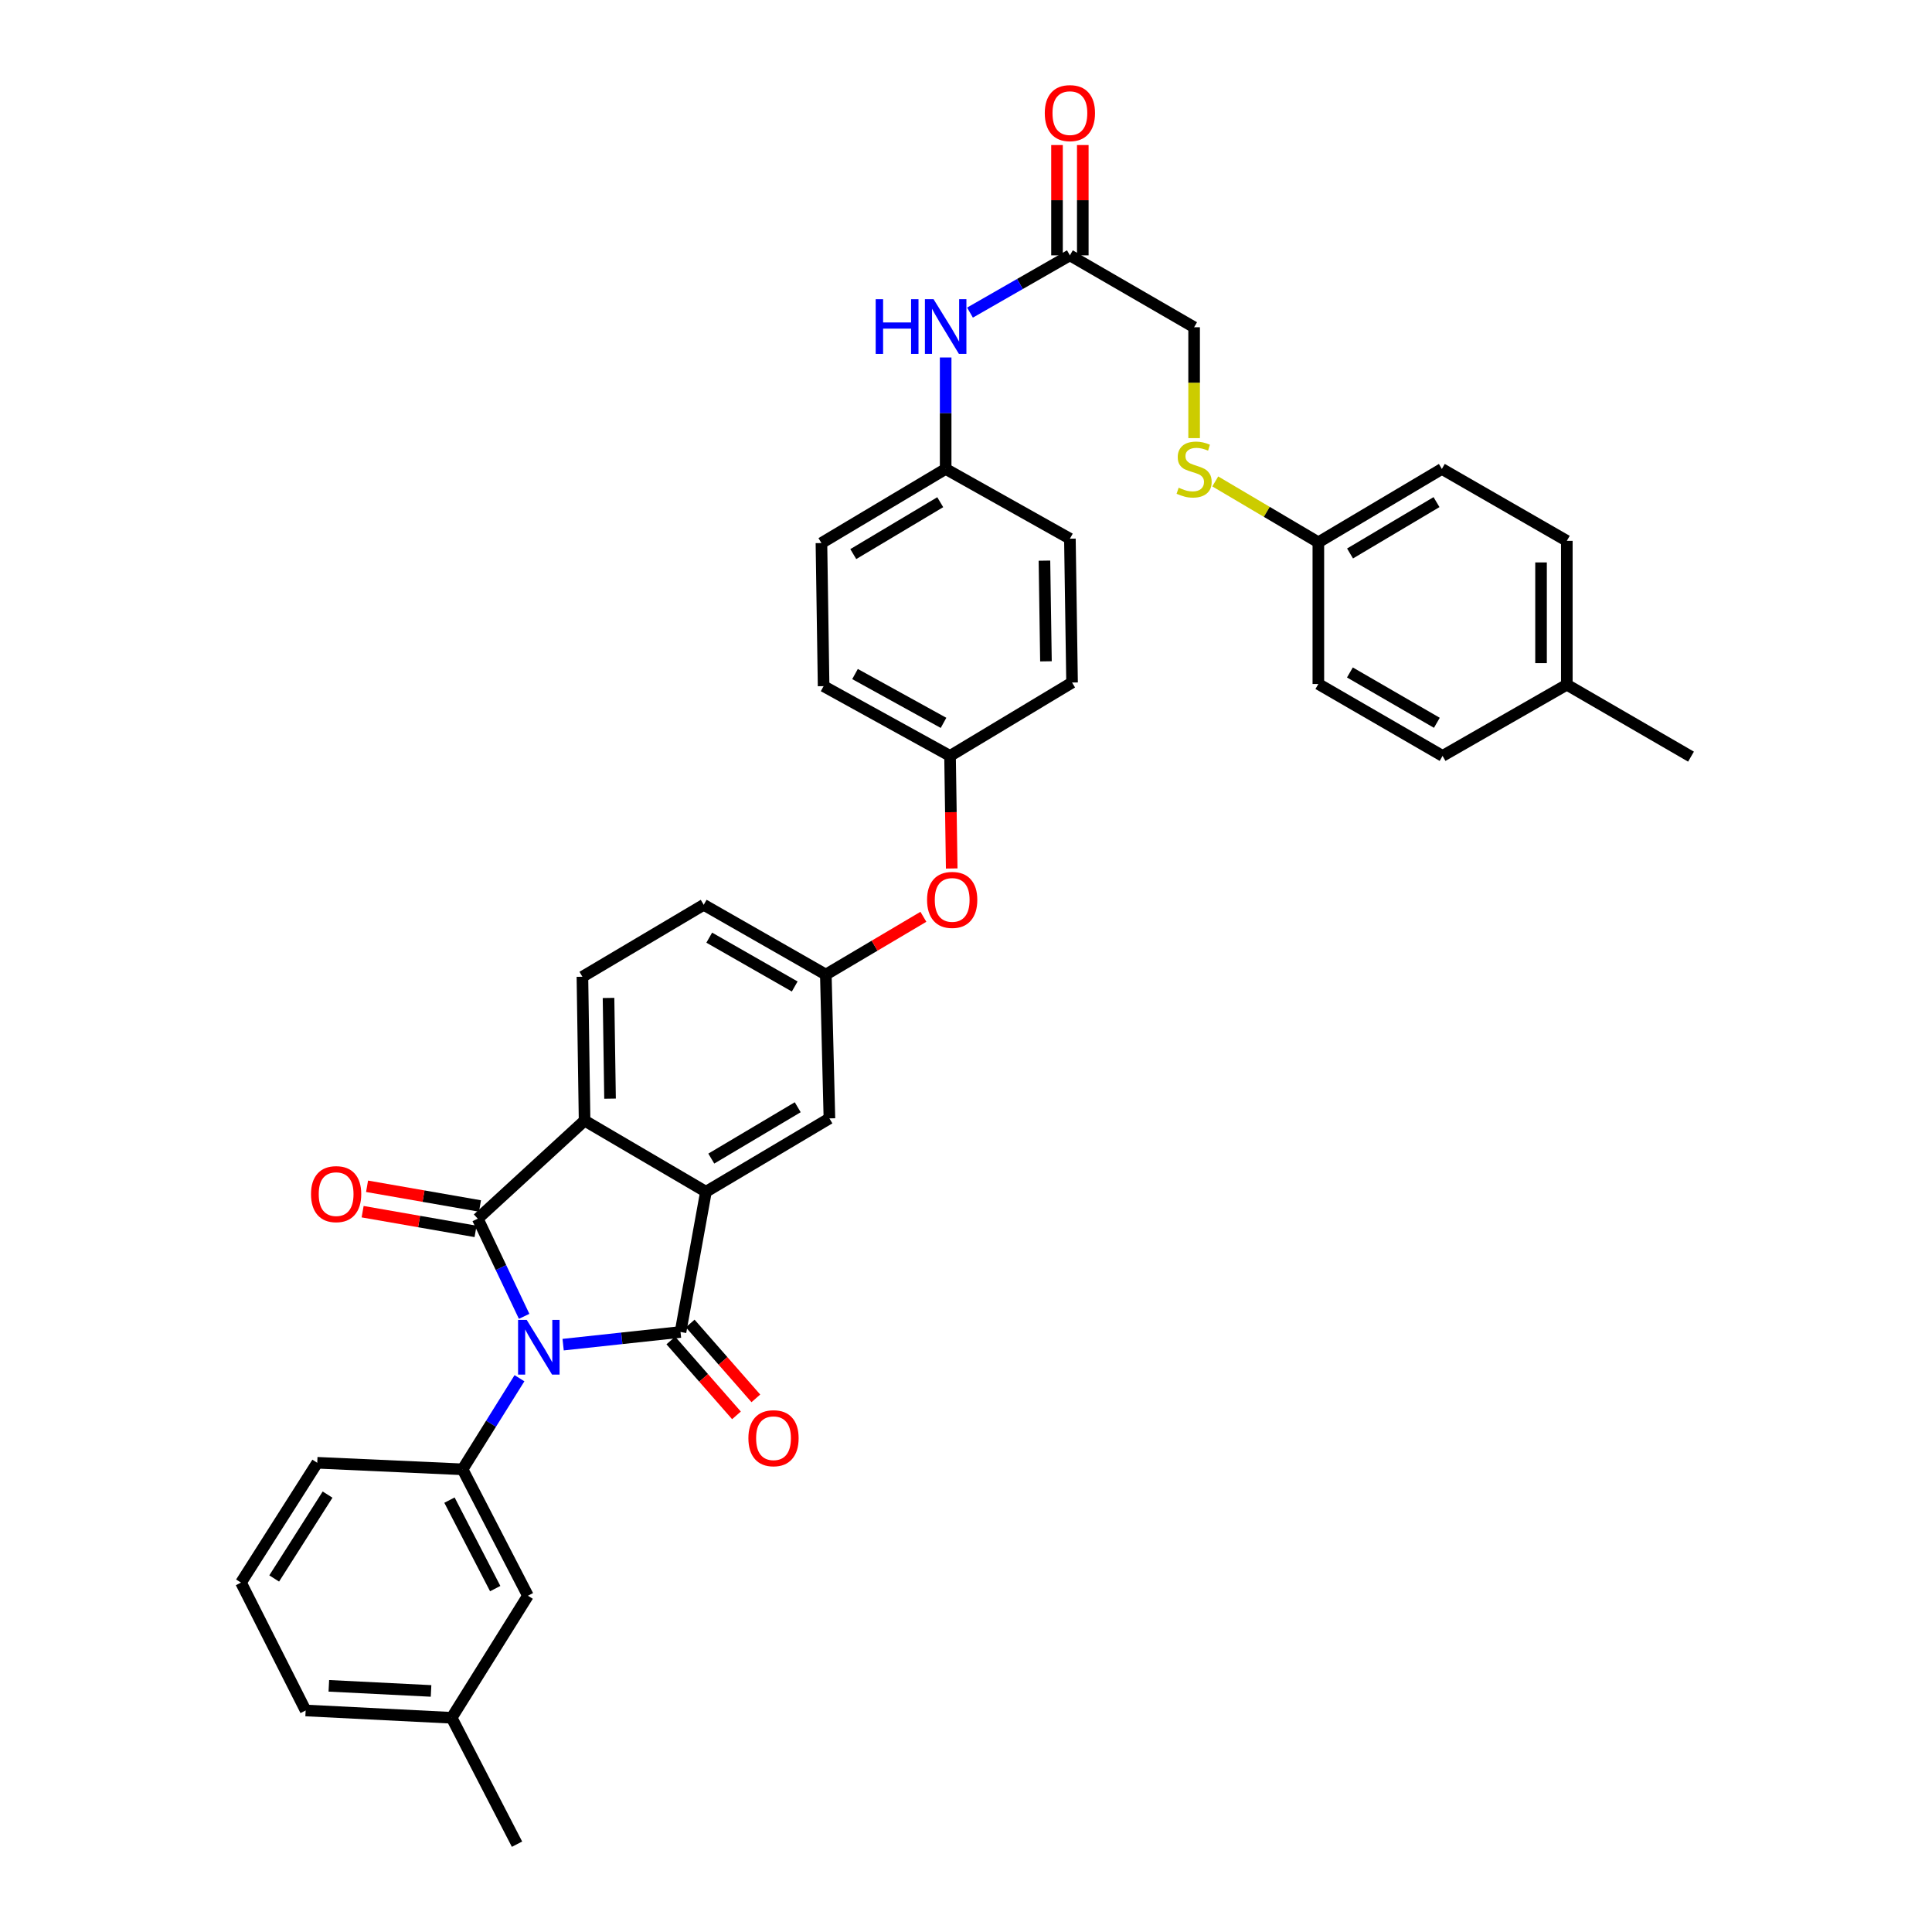 <?xml version='1.0' encoding='iso-8859-1'?>
<svg version='1.1' baseProfile='full'
              xmlns='http://www.w3.org/2000/svg'
                      xmlns:rdkit='http://www.rdkit.org/xml'
                      xmlns:xlink='http://www.w3.org/1999/xlink'
                  xml:space='preserve'
width='1000px' height='1000px' viewBox='0 0 1000 1000'>
<!-- END OF HEADER -->
<rect style='opacity:1.0;fill:#FFFFFF;stroke:none' width='1000' height='1000' x='0' y='0'> </rect>
<path class='bond-0' d='M 291.475,695.987 L 321.854,692.71' style='fill:none;fill-rule:evenodd;stroke:#0000FF;stroke-width:6px;stroke-linecap:butt;stroke-linejoin:miter;stroke-opacity:1' />
<path class='bond-0' d='M 321.854,692.71 L 352.233,689.433' style='fill:none;fill-rule:evenodd;stroke:#000000;stroke-width:6px;stroke-linecap:butt;stroke-linejoin:miter;stroke-opacity:1' />
<path class='bond-1' d='M 271.293,681.342 L 259.292,656.068' style='fill:none;fill-rule:evenodd;stroke:#0000FF;stroke-width:6px;stroke-linecap:butt;stroke-linejoin:miter;stroke-opacity:1' />
<path class='bond-1' d='M 259.292,656.068 L 247.292,630.793' style='fill:none;fill-rule:evenodd;stroke:#000000;stroke-width:6px;stroke-linecap:butt;stroke-linejoin:miter;stroke-opacity:1' />
<path class='bond-4' d='M 268.882,713.366 L 254.154,736.944' style='fill:none;fill-rule:evenodd;stroke:#0000FF;stroke-width:6px;stroke-linecap:butt;stroke-linejoin:miter;stroke-opacity:1' />
<path class='bond-4' d='M 254.154,736.944 L 239.425,760.521' style='fill:none;fill-rule:evenodd;stroke:#000000;stroke-width:6px;stroke-linecap:butt;stroke-linejoin:miter;stroke-opacity:1' />
<path class='bond-2' d='M 352.233,689.433 L 365.394,616.855' style='fill:none;fill-rule:evenodd;stroke:#000000;stroke-width:6px;stroke-linecap:butt;stroke-linejoin:miter;stroke-opacity:1' />
<path class='bond-6' d='M 347.216,693.832 L 364.205,713.211' style='fill:none;fill-rule:evenodd;stroke:#000000;stroke-width:6px;stroke-linecap:butt;stroke-linejoin:miter;stroke-opacity:1' />
<path class='bond-6' d='M 364.205,713.211 L 381.195,732.589' style='fill:none;fill-rule:evenodd;stroke:#FF0000;stroke-width:6px;stroke-linecap:butt;stroke-linejoin:miter;stroke-opacity:1' />
<path class='bond-6' d='M 357.251,685.034 L 374.24,704.413' style='fill:none;fill-rule:evenodd;stroke:#000000;stroke-width:6px;stroke-linecap:butt;stroke-linejoin:miter;stroke-opacity:1' />
<path class='bond-6' d='M 374.24,704.413 L 391.23,723.791' style='fill:none;fill-rule:evenodd;stroke:#FF0000;stroke-width:6px;stroke-linecap:butt;stroke-linejoin:miter;stroke-opacity:1' />
<path class='bond-3' d='M 247.292,630.793 L 302.58,580.028' style='fill:none;fill-rule:evenodd;stroke:#000000;stroke-width:6px;stroke-linecap:butt;stroke-linejoin:miter;stroke-opacity:1' />
<path class='bond-7' d='M 248.439,624.22 L 219.213,619.118' style='fill:none;fill-rule:evenodd;stroke:#000000;stroke-width:6px;stroke-linecap:butt;stroke-linejoin:miter;stroke-opacity:1' />
<path class='bond-7' d='M 219.213,619.118 L 189.987,614.017' style='fill:none;fill-rule:evenodd;stroke:#FF0000;stroke-width:6px;stroke-linecap:butt;stroke-linejoin:miter;stroke-opacity:1' />
<path class='bond-7' d='M 246.144,637.367 L 216.918,632.265' style='fill:none;fill-rule:evenodd;stroke:#000000;stroke-width:6px;stroke-linecap:butt;stroke-linejoin:miter;stroke-opacity:1' />
<path class='bond-7' d='M 216.918,632.265 L 187.692,627.164' style='fill:none;fill-rule:evenodd;stroke:#FF0000;stroke-width:6px;stroke-linecap:butt;stroke-linejoin:miter;stroke-opacity:1' />
<path class='bond-8' d='M 365.394,616.855 L 429.305,578.879' style='fill:none;fill-rule:evenodd;stroke:#000000;stroke-width:6px;stroke-linecap:butt;stroke-linejoin:miter;stroke-opacity:1' />
<path class='bond-8' d='M 368.163,599.685 L 412.901,573.102' style='fill:none;fill-rule:evenodd;stroke:#000000;stroke-width:6px;stroke-linecap:butt;stroke-linejoin:miter;stroke-opacity:1' />
<path class='bond-36' d='M 365.394,616.855 L 302.58,580.028' style='fill:none;fill-rule:evenodd;stroke:#000000;stroke-width:6px;stroke-linecap:butt;stroke-linejoin:miter;stroke-opacity:1' />
<path class='bond-5' d='M 302.58,580.028 L 301.46,505.566' style='fill:none;fill-rule:evenodd;stroke:#000000;stroke-width:6px;stroke-linecap:butt;stroke-linejoin:miter;stroke-opacity:1' />
<path class='bond-5' d='M 315.756,568.658 L 314.972,516.535' style='fill:none;fill-rule:evenodd;stroke:#000000;stroke-width:6px;stroke-linecap:butt;stroke-linejoin:miter;stroke-opacity:1' />
<path class='bond-11' d='M 239.425,760.521 L 273.249,825.945' style='fill:none;fill-rule:evenodd;stroke:#000000;stroke-width:6px;stroke-linecap:butt;stroke-linejoin:miter;stroke-opacity:1' />
<path class='bond-11' d='M 232.644,776.464 L 256.32,822.26' style='fill:none;fill-rule:evenodd;stroke:#000000;stroke-width:6px;stroke-linecap:butt;stroke-linejoin:miter;stroke-opacity:1' />
<path class='bond-22' d='M 239.425,760.521 L 164.207,757.133' style='fill:none;fill-rule:evenodd;stroke:#000000;stroke-width:6px;stroke-linecap:butt;stroke-linejoin:miter;stroke-opacity:1' />
<path class='bond-18' d='M 301.46,505.566 L 364.244,468.324' style='fill:none;fill-rule:evenodd;stroke:#000000;stroke-width:6px;stroke-linecap:butt;stroke-linejoin:miter;stroke-opacity:1' />
<path class='bond-12' d='M 429.305,578.879 L 427.444,504.439' style='fill:none;fill-rule:evenodd;stroke:#000000;stroke-width:6px;stroke-linecap:butt;stroke-linejoin:miter;stroke-opacity:1' />
<path class='bond-9' d='M 553.776,132.168 L 527.92,146.987' style='fill:none;fill-rule:evenodd;stroke:#000000;stroke-width:6px;stroke-linecap:butt;stroke-linejoin:miter;stroke-opacity:1' />
<path class='bond-9' d='M 527.92,146.987 L 502.065,161.807' style='fill:none;fill-rule:evenodd;stroke:#0000FF;stroke-width:6px;stroke-linecap:butt;stroke-linejoin:miter;stroke-opacity:1' />
<path class='bond-14' d='M 560.449,132.168 L 560.449,103.62' style='fill:none;fill-rule:evenodd;stroke:#000000;stroke-width:6px;stroke-linecap:butt;stroke-linejoin:miter;stroke-opacity:1' />
<path class='bond-14' d='M 560.449,103.62 L 560.449,75.073' style='fill:none;fill-rule:evenodd;stroke:#FF0000;stroke-width:6px;stroke-linecap:butt;stroke-linejoin:miter;stroke-opacity:1' />
<path class='bond-14' d='M 547.103,132.168 L 547.103,103.62' style='fill:none;fill-rule:evenodd;stroke:#000000;stroke-width:6px;stroke-linecap:butt;stroke-linejoin:miter;stroke-opacity:1' />
<path class='bond-14' d='M 547.103,103.62 L 547.103,75.073' style='fill:none;fill-rule:evenodd;stroke:#FF0000;stroke-width:6px;stroke-linecap:butt;stroke-linejoin:miter;stroke-opacity:1' />
<path class='bond-16' d='M 553.776,132.168 L 618.072,169.388' style='fill:none;fill-rule:evenodd;stroke:#000000;stroke-width:6px;stroke-linecap:butt;stroke-linejoin:miter;stroke-opacity:1' />
<path class='bond-10' d='M 489.472,185.027 L 489.472,213.875' style='fill:none;fill-rule:evenodd;stroke:#0000FF;stroke-width:6px;stroke-linecap:butt;stroke-linejoin:miter;stroke-opacity:1' />
<path class='bond-10' d='M 489.472,213.875 L 489.472,242.722' style='fill:none;fill-rule:evenodd;stroke:#000000;stroke-width:6px;stroke-linecap:butt;stroke-linejoin:miter;stroke-opacity:1' />
<path class='bond-21' d='M 273.249,825.945 L 233.783,889.122' style='fill:none;fill-rule:evenodd;stroke:#000000;stroke-width:6px;stroke-linecap:butt;stroke-linejoin:miter;stroke-opacity:1' />
<path class='bond-15' d='M 427.444,504.439 L 452.694,489.485' style='fill:none;fill-rule:evenodd;stroke:#000000;stroke-width:6px;stroke-linecap:butt;stroke-linejoin:miter;stroke-opacity:1' />
<path class='bond-15' d='M 452.694,489.485 L 477.945,474.531' style='fill:none;fill-rule:evenodd;stroke:#FF0000;stroke-width:6px;stroke-linecap:butt;stroke-linejoin:miter;stroke-opacity:1' />
<path class='bond-38' d='M 427.444,504.439 L 364.244,468.324' style='fill:none;fill-rule:evenodd;stroke:#000000;stroke-width:6px;stroke-linecap:butt;stroke-linejoin:miter;stroke-opacity:1' />
<path class='bond-38' d='M 411.342,510.609 L 367.103,485.329' style='fill:none;fill-rule:evenodd;stroke:#000000;stroke-width:6px;stroke-linecap:butt;stroke-linejoin:miter;stroke-opacity:1' />
<path class='bond-13' d='M 618.072,226.769 L 618.072,198.078' style='fill:none;fill-rule:evenodd;stroke:#CCCC00;stroke-width:6px;stroke-linecap:butt;stroke-linejoin:miter;stroke-opacity:1' />
<path class='bond-13' d='M 618.072,198.078 L 618.072,169.388' style='fill:none;fill-rule:evenodd;stroke:#000000;stroke-width:6px;stroke-linecap:butt;stroke-linejoin:miter;stroke-opacity:1' />
<path class='bond-19' d='M 629.019,249.187 L 655.698,264.943' style='fill:none;fill-rule:evenodd;stroke:#CCCC00;stroke-width:6px;stroke-linecap:butt;stroke-linejoin:miter;stroke-opacity:1' />
<path class='bond-19' d='M 655.698,264.943 L 682.377,280.698' style='fill:none;fill-rule:evenodd;stroke:#000000;stroke-width:6px;stroke-linecap:butt;stroke-linejoin:miter;stroke-opacity:1' />
<path class='bond-20' d='M 492.605,449.525 L 492.173,420.389' style='fill:none;fill-rule:evenodd;stroke:#FF0000;stroke-width:6px;stroke-linecap:butt;stroke-linejoin:miter;stroke-opacity:1' />
<path class='bond-20' d='M 492.173,420.389 L 491.74,391.253' style='fill:none;fill-rule:evenodd;stroke:#000000;stroke-width:6px;stroke-linecap:butt;stroke-linejoin:miter;stroke-opacity:1' />
<path class='bond-17' d='M 489.472,242.722 L 425.175,281.091' style='fill:none;fill-rule:evenodd;stroke:#000000;stroke-width:6px;stroke-linecap:butt;stroke-linejoin:miter;stroke-opacity:1' />
<path class='bond-17' d='M 486.666,259.938 L 441.658,286.796' style='fill:none;fill-rule:evenodd;stroke:#000000;stroke-width:6px;stroke-linecap:butt;stroke-linejoin:miter;stroke-opacity:1' />
<path class='bond-39' d='M 489.472,242.722 L 553.776,278.823' style='fill:none;fill-rule:evenodd;stroke:#000000;stroke-width:6px;stroke-linecap:butt;stroke-linejoin:miter;stroke-opacity:1' />
<path class='bond-26' d='M 682.377,280.698 L 682.377,354.033' style='fill:none;fill-rule:evenodd;stroke:#000000;stroke-width:6px;stroke-linecap:butt;stroke-linejoin:miter;stroke-opacity:1' />
<path class='bond-27' d='M 682.377,280.698 L 746.31,242.722' style='fill:none;fill-rule:evenodd;stroke:#000000;stroke-width:6px;stroke-linecap:butt;stroke-linejoin:miter;stroke-opacity:1' />
<path class='bond-27' d='M 698.782,286.476 L 743.535,259.893' style='fill:none;fill-rule:evenodd;stroke:#000000;stroke-width:6px;stroke-linecap:butt;stroke-linejoin:miter;stroke-opacity:1' />
<path class='bond-28' d='M 491.74,391.253 L 554.895,353.277' style='fill:none;fill-rule:evenodd;stroke:#000000;stroke-width:6px;stroke-linecap:butt;stroke-linejoin:miter;stroke-opacity:1' />
<path class='bond-29' d='M 491.74,391.253 L 426.295,355.153' style='fill:none;fill-rule:evenodd;stroke:#000000;stroke-width:6px;stroke-linecap:butt;stroke-linejoin:miter;stroke-opacity:1' />
<path class='bond-29' d='M 488.37,374.152 L 442.557,348.882' style='fill:none;fill-rule:evenodd;stroke:#000000;stroke-width:6px;stroke-linecap:butt;stroke-linejoin:miter;stroke-opacity:1' />
<path class='bond-34' d='M 233.783,889.122 L 267.607,954.545' style='fill:none;fill-rule:evenodd;stroke:#000000;stroke-width:6px;stroke-linecap:butt;stroke-linejoin:miter;stroke-opacity:1' />
<path class='bond-37' d='M 233.783,889.122 L 158.202,885.341' style='fill:none;fill-rule:evenodd;stroke:#000000;stroke-width:6px;stroke-linecap:butt;stroke-linejoin:miter;stroke-opacity:1' />
<path class='bond-37' d='M 223.112,875.226 L 170.206,872.579' style='fill:none;fill-rule:evenodd;stroke:#000000;stroke-width:6px;stroke-linecap:butt;stroke-linejoin:miter;stroke-opacity:1' />
<path class='bond-32' d='M 164.207,757.133 L 124.741,819.153' style='fill:none;fill-rule:evenodd;stroke:#000000;stroke-width:6px;stroke-linecap:butt;stroke-linejoin:miter;stroke-opacity:1' />
<path class='bond-32' d='M 169.547,773.601 L 141.92,817.015' style='fill:none;fill-rule:evenodd;stroke:#000000;stroke-width:6px;stroke-linecap:butt;stroke-linejoin:miter;stroke-opacity:1' />
<path class='bond-23' d='M 810.985,354.396 L 810.985,279.942' style='fill:none;fill-rule:evenodd;stroke:#000000;stroke-width:6px;stroke-linecap:butt;stroke-linejoin:miter;stroke-opacity:1' />
<path class='bond-23' d='M 797.639,343.228 L 797.639,291.11' style='fill:none;fill-rule:evenodd;stroke:#000000;stroke-width:6px;stroke-linecap:butt;stroke-linejoin:miter;stroke-opacity:1' />
<path class='bond-35' d='M 810.985,354.396 L 875.259,391.638' style='fill:none;fill-rule:evenodd;stroke:#000000;stroke-width:6px;stroke-linecap:butt;stroke-linejoin:miter;stroke-opacity:1' />
<path class='bond-40' d='M 810.985,354.396 L 746.673,391.253' style='fill:none;fill-rule:evenodd;stroke:#000000;stroke-width:6px;stroke-linecap:butt;stroke-linejoin:miter;stroke-opacity:1' />
<path class='bond-24' d='M 425.175,281.091 L 426.295,355.153' style='fill:none;fill-rule:evenodd;stroke:#000000;stroke-width:6px;stroke-linecap:butt;stroke-linejoin:miter;stroke-opacity:1' />
<path class='bond-25' d='M 553.776,278.823 L 554.895,353.277' style='fill:none;fill-rule:evenodd;stroke:#000000;stroke-width:6px;stroke-linecap:butt;stroke-linejoin:miter;stroke-opacity:1' />
<path class='bond-25' d='M 540.6,290.191 L 541.383,342.309' style='fill:none;fill-rule:evenodd;stroke:#000000;stroke-width:6px;stroke-linecap:butt;stroke-linejoin:miter;stroke-opacity:1' />
<path class='bond-31' d='M 682.377,354.033 L 746.673,391.253' style='fill:none;fill-rule:evenodd;stroke:#000000;stroke-width:6px;stroke-linecap:butt;stroke-linejoin:miter;stroke-opacity:1' />
<path class='bond-31' d='M 698.707,348.066 L 743.715,374.12' style='fill:none;fill-rule:evenodd;stroke:#000000;stroke-width:6px;stroke-linecap:butt;stroke-linejoin:miter;stroke-opacity:1' />
<path class='bond-30' d='M 746.31,242.722 L 810.985,279.942' style='fill:none;fill-rule:evenodd;stroke:#000000;stroke-width:6px;stroke-linecap:butt;stroke-linejoin:miter;stroke-opacity:1' />
<path class='bond-33' d='M 124.741,819.153 L 158.202,885.341' style='fill:none;fill-rule:evenodd;stroke:#000000;stroke-width:6px;stroke-linecap:butt;stroke-linejoin:miter;stroke-opacity:1' />
<path  class='atom-0' d='M 272.631 683.184
L 281.911 698.184
Q 282.831 699.664, 284.311 702.344
Q 285.791 705.024, 285.871 705.184
L 285.871 683.184
L 289.631 683.184
L 289.631 711.504
L 285.751 711.504
L 275.791 695.104
Q 274.631 693.184, 273.391 690.984
Q 272.191 688.784, 271.831 688.104
L 271.831 711.504
L 268.151 711.504
L 268.151 683.184
L 272.631 683.184
' fill='#0000FF'/>
<path  class='atom-7' d='M 387.367 744.416
Q 387.367 737.616, 390.727 733.816
Q 394.087 730.016, 400.367 730.016
Q 406.647 730.016, 410.007 733.816
Q 413.367 737.616, 413.367 744.416
Q 413.367 751.296, 409.967 755.216
Q 406.567 759.096, 400.367 759.096
Q 394.127 759.096, 390.727 755.216
Q 387.367 751.336, 387.367 744.416
M 400.367 755.896
Q 404.687 755.896, 407.007 753.016
Q 409.367 750.096, 409.367 744.416
Q 409.367 738.856, 407.007 736.056
Q 404.687 733.216, 400.367 733.216
Q 396.047 733.216, 393.687 736.016
Q 391.367 738.816, 391.367 744.416
Q 391.367 750.136, 393.687 753.016
Q 396.047 755.896, 400.367 755.896
' fill='#FF0000'/>
<path  class='atom-8' d='M 160.979 618.076
Q 160.979 611.276, 164.339 607.476
Q 167.699 603.676, 173.979 603.676
Q 180.259 603.676, 183.619 607.476
Q 186.979 611.276, 186.979 618.076
Q 186.979 624.956, 183.579 628.876
Q 180.179 632.756, 173.979 632.756
Q 167.739 632.756, 164.339 628.876
Q 160.979 624.996, 160.979 618.076
M 173.979 629.556
Q 178.299 629.556, 180.619 626.676
Q 182.979 623.756, 182.979 618.076
Q 182.979 612.516, 180.619 609.716
Q 178.299 606.876, 173.979 606.876
Q 169.659 606.876, 167.299 609.676
Q 164.979 612.476, 164.979 618.076
Q 164.979 623.796, 167.299 626.676
Q 169.659 629.556, 173.979 629.556
' fill='#FF0000'/>
<path  class='atom-11' d='M 453.252 154.864
L 457.092 154.864
L 457.092 166.904
L 471.572 166.904
L 471.572 154.864
L 475.412 154.864
L 475.412 183.184
L 471.572 183.184
L 471.572 170.104
L 457.092 170.104
L 457.092 183.184
L 453.252 183.184
L 453.252 154.864
' fill='#0000FF'/>
<path  class='atom-11' d='M 483.212 154.864
L 492.492 169.864
Q 493.412 171.344, 494.892 174.024
Q 496.372 176.704, 496.452 176.864
L 496.452 154.864
L 500.212 154.864
L 500.212 183.184
L 496.332 183.184
L 486.372 166.784
Q 485.212 164.864, 483.972 162.664
Q 482.772 160.464, 482.412 159.784
L 482.412 183.184
L 478.732 183.184
L 478.732 154.864
L 483.212 154.864
' fill='#0000FF'/>
<path  class='atom-14' d='M 610.072 252.442
Q 610.392 252.562, 611.712 253.122
Q 613.032 253.682, 614.472 254.042
Q 615.952 254.362, 617.392 254.362
Q 620.072 254.362, 621.632 253.082
Q 623.192 251.762, 623.192 249.482
Q 623.192 247.922, 622.392 246.962
Q 621.632 246.002, 620.432 245.482
Q 619.232 244.962, 617.232 244.362
Q 614.712 243.602, 613.192 242.882
Q 611.712 242.162, 610.632 240.642
Q 609.592 239.122, 609.592 236.562
Q 609.592 233.002, 611.992 230.802
Q 614.432 228.602, 619.232 228.602
Q 622.512 228.602, 626.232 230.162
L 625.312 233.242
Q 621.912 231.842, 619.352 231.842
Q 616.592 231.842, 615.072 233.002
Q 613.552 234.122, 613.592 236.082
Q 613.592 237.602, 614.352 238.522
Q 615.152 239.442, 616.272 239.962
Q 617.432 240.482, 619.352 241.082
Q 621.912 241.882, 623.432 242.682
Q 624.952 243.482, 626.032 245.122
Q 627.152 246.722, 627.152 249.482
Q 627.152 253.402, 624.512 255.522
Q 621.912 257.602, 617.552 257.602
Q 615.032 257.602, 613.112 257.042
Q 611.232 256.522, 608.992 255.602
L 610.072 252.442
' fill='#CCCC00'/>
<path  class='atom-15' d='M 540.776 58.55
Q 540.776 51.75, 544.136 47.95
Q 547.496 44.15, 553.776 44.15
Q 560.056 44.15, 563.416 47.95
Q 566.776 51.75, 566.776 58.55
Q 566.776 65.43, 563.376 69.35
Q 559.976 73.23, 553.776 73.23
Q 547.536 73.23, 544.136 69.35
Q 540.776 65.47, 540.776 58.55
M 553.776 70.03
Q 558.096 70.03, 560.416 67.15
Q 562.776 64.23, 562.776 58.55
Q 562.776 52.99, 560.416 50.19
Q 558.096 47.35, 553.776 47.35
Q 549.456 47.35, 547.096 50.15
Q 544.776 52.95, 544.776 58.55
Q 544.776 64.27, 547.096 67.15
Q 549.456 70.03, 553.776 70.03
' fill='#FF0000'/>
<path  class='atom-16' d='M 479.845 465.787
Q 479.845 458.987, 483.205 455.187
Q 486.565 451.387, 492.845 451.387
Q 499.125 451.387, 502.485 455.187
Q 505.845 458.987, 505.845 465.787
Q 505.845 472.667, 502.445 476.587
Q 499.045 480.467, 492.845 480.467
Q 486.605 480.467, 483.205 476.587
Q 479.845 472.707, 479.845 465.787
M 492.845 477.267
Q 497.165 477.267, 499.485 474.387
Q 501.845 471.467, 501.845 465.787
Q 501.845 460.227, 499.485 457.427
Q 497.165 454.587, 492.845 454.587
Q 488.525 454.587, 486.165 457.387
Q 483.845 460.187, 483.845 465.787
Q 483.845 471.507, 486.165 474.387
Q 488.525 477.267, 492.845 477.267
' fill='#FF0000'/>
</svg>
